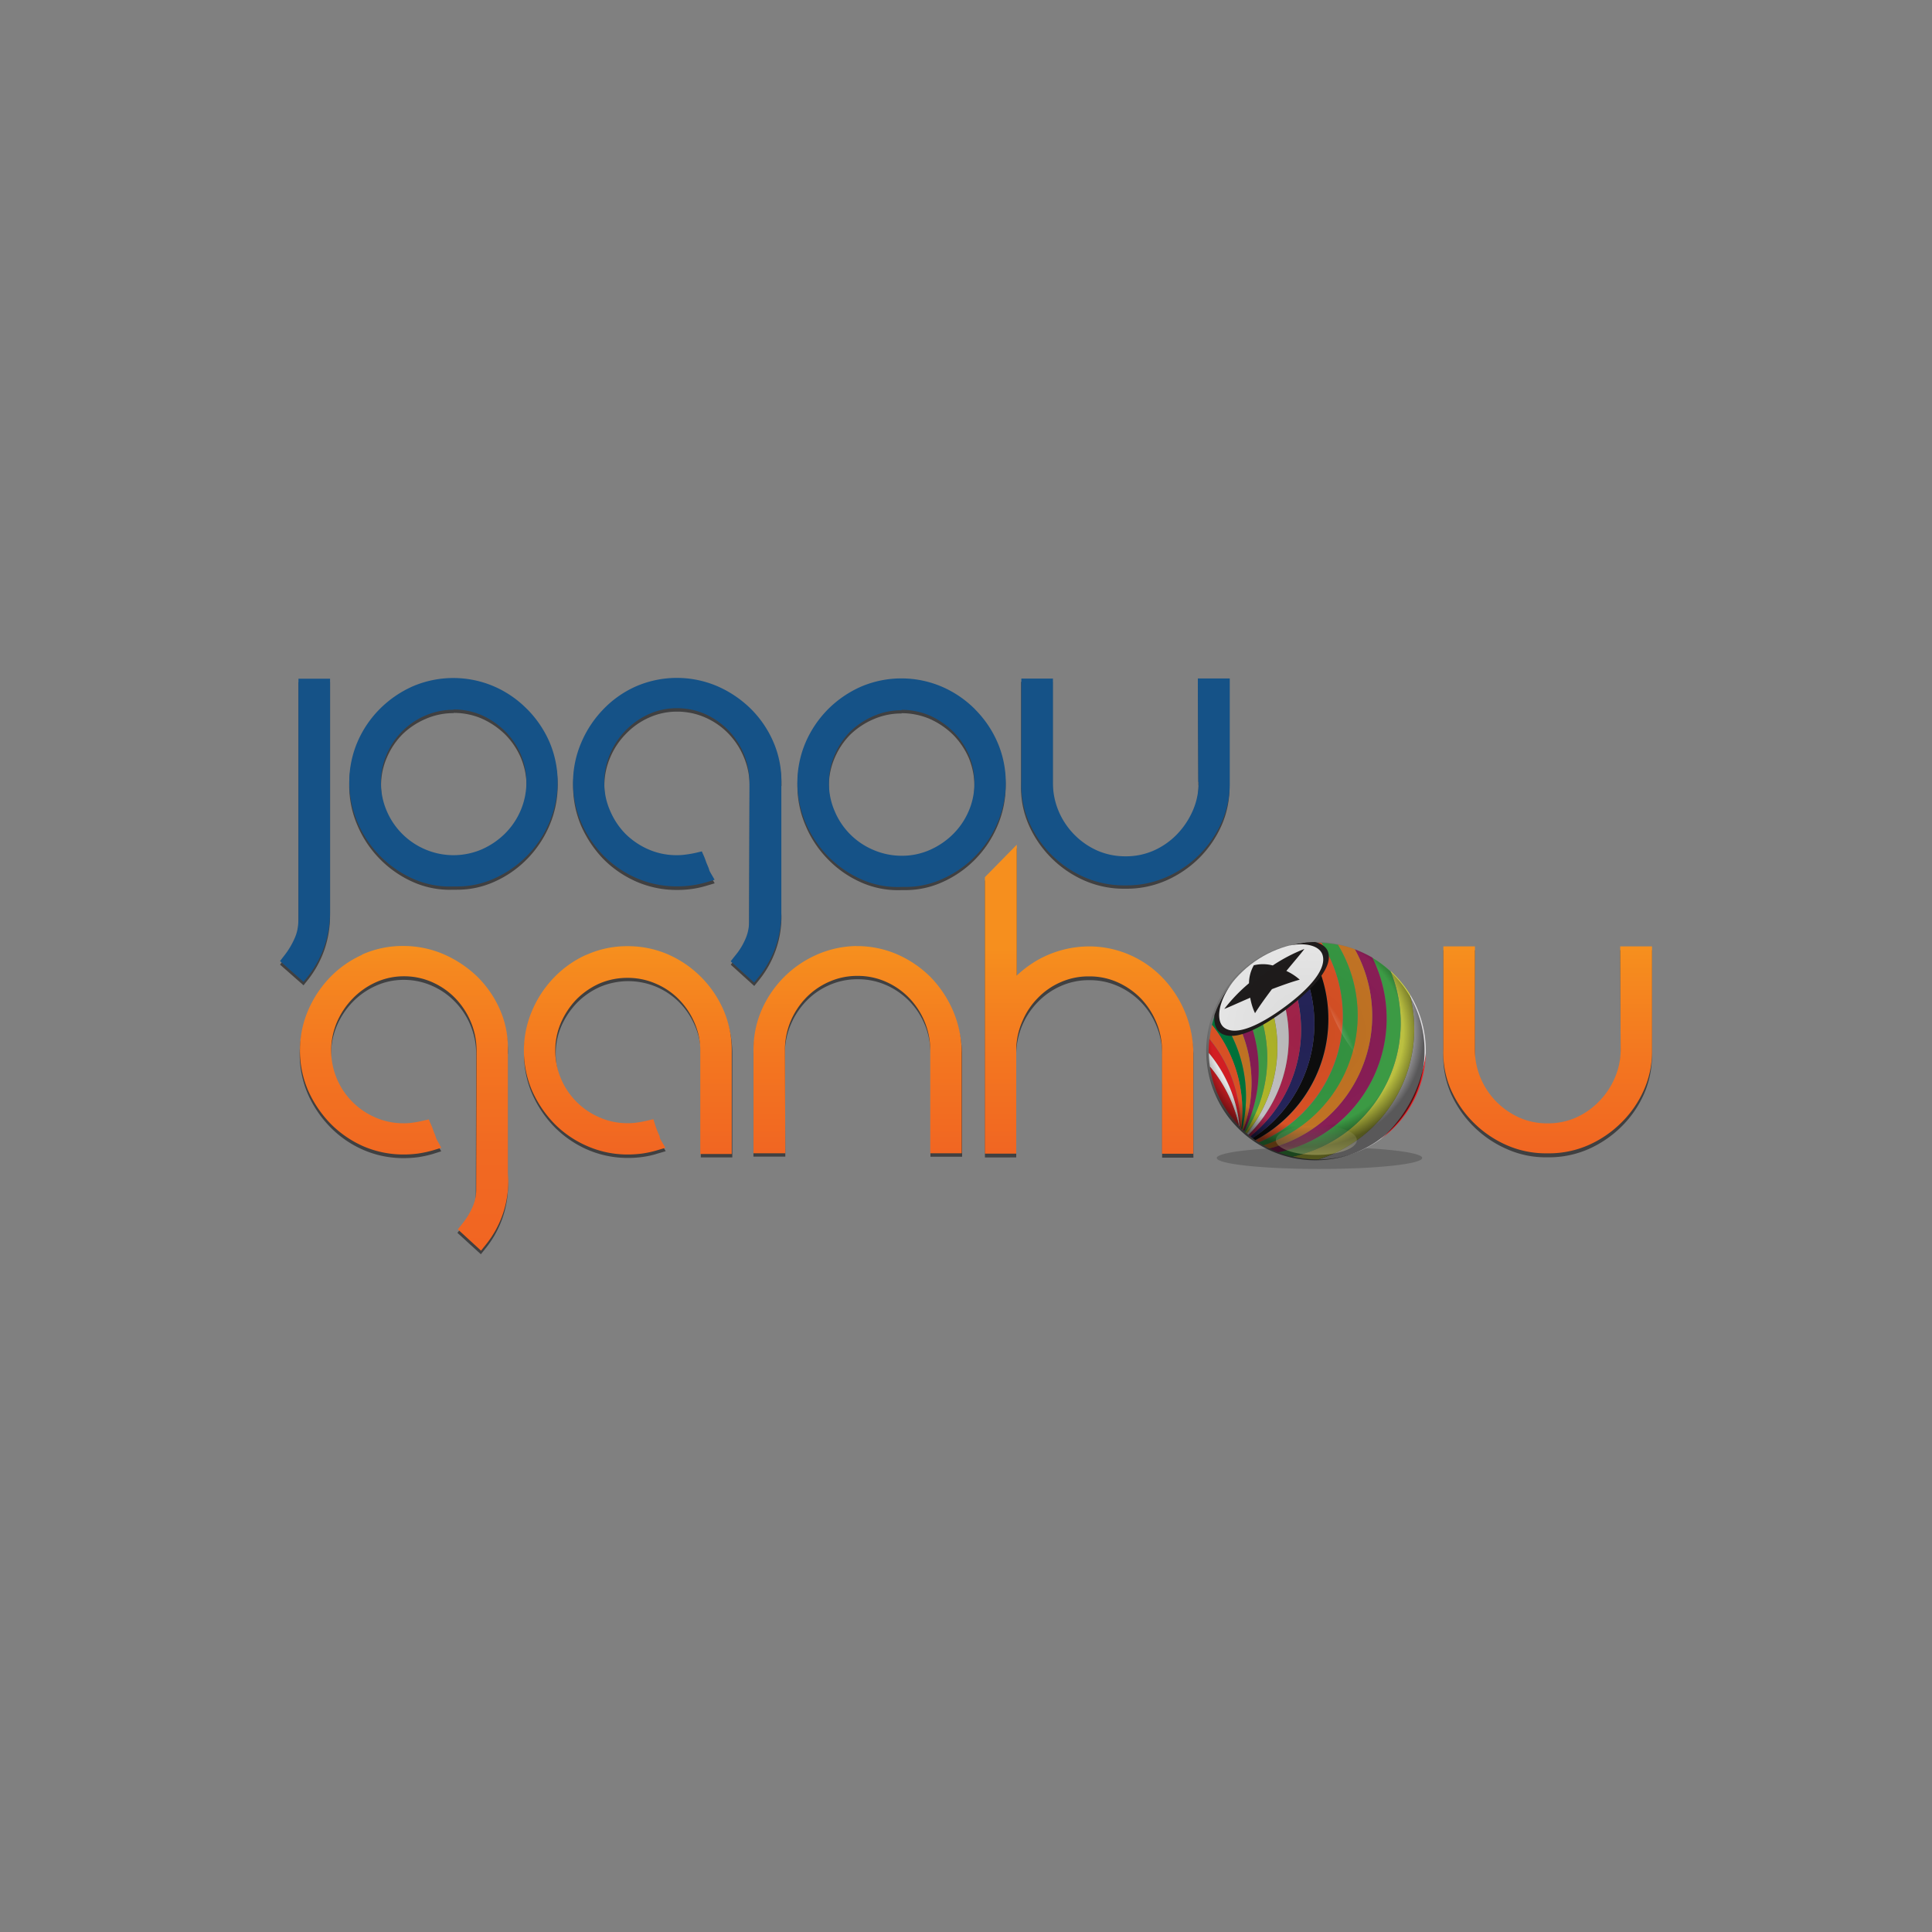 <svg id="Layer_1" data-name="Layer 1" xmlns="http://www.w3.org/2000/svg" xmlns:xlink="http://www.w3.org/1999/xlink" viewBox="0 0 500 500"><rect x="0" y="0" width="500" height="500" fill="#808080" stroke="none"/><defs><style>.cls-1{fill:none;}.cls-2{fill:#404041;}.cls-3{fill:#155287;}.cls-4{fill:url(#linear-gradient);}.cls-5{fill:url(#linear-gradient-2);}.cls-6{fill:url(#linear-gradient-3);}.cls-7{fill:url(#linear-gradient-4);}.cls-8{fill:url(#linear-gradient-5);}.cls-9{fill:url(#radial-gradient);}.cls-10{fill:#ea2127;}.cls-11{fill:#dedcdf;}.cls-12{fill:#d0d648;}.cls-13{fill:#43ac4c;}.cls-14{fill:#97215f;}.cls-15{fill:#d68028;}.cls-16{fill:#3ba649;}.cls-17{fill:#f05a29;}.cls-18{fill:#0f0f0f;}.cls-19{fill:#292864;}.cls-20{fill:#b82855;}.cls-21{fill:#d6d5d7;}.cls-22{fill:#c4ca2e;}.cls-23{fill:#45ac4d;}.cls-24{fill:#95205d;}.cls-25{fill:#007f40;}.cls-26{fill:#fff;}.cls-27{clip-path:url(#clip-path);}.cls-28{fill:#221f1f;}.cls-29{fill:url(#radial-gradient-2);}.cls-30{fill:url(#radial-gradient-3);}.cls-31{opacity:0.3;isolation:isolate;fill:url(#linear-gradient-6);}</style><linearGradient id="linear-gradient" x1="104.62" y1="-4545.99" x2="104.62" y2="-4467.24" gradientTransform="matrix(1, 0, 0, -1, 0, -4222.43)" gradientUnits="userSpaceOnUse"><stop offset="0" stop-color="#f16522"/><stop offset="0.32" stop-color="#f16922"/><stop offset="0.61" stop-color="#f37421"/><stop offset="0.91" stop-color="#f5871f"/><stop offset="1" stop-color="#f68f1e"/></linearGradient><linearGradient id="linear-gradient-2" x1="162.52" y1="-4521.68" x2="162.52" y2="-4467.8" gradientTransform="matrix(1, 0, 0, -1, 0, -4222.43)" gradientUnits="userSpaceOnUse"><stop offset="0" stop-color="#f16522"/><stop offset="0.47" stop-color="#f37620"/><stop offset="1" stop-color="#f68f1e"/></linearGradient><linearGradient id="linear-gradient-3" x1="221.93" y1="-4521.75" x2="221.93" y2="-4467.88" xlink:href="#linear-gradient-2"/><linearGradient id="linear-gradient-4" x1="281.87" y1="-4521.7" x2="281.87" y2="-4467.8" xlink:href="#linear-gradient-2"/><linearGradient id="linear-gradient-5" x1="400.53" y1="-4521.73" x2="400.53" y2="-4467.84" xlink:href="#linear-gradient-2"/><radialGradient id="radial-gradient" cx="341.48" cy="-27605.99" r="18.91" gradientTransform="matrix(1, 0, 0, -0.11, 0, -2626.55)" gradientUnits="userSpaceOnUse"><stop offset="0"/><stop offset="0.33" stop-opacity="0.8"/><stop offset="0.44" stop-color="#070707" stop-opacity="0.71"/><stop offset="0.75" stop-color="#171715" stop-opacity="0.45"/><stop offset="1" stop-color="#1c1c1a" stop-opacity="0.25"/></radialGradient><clipPath id="clip-path"><path class="cls-1" d="M312.89,270.18a28,28,0,1,0,29.63-26.35c-.57,0-1.12-.05-1.69-.05a28,28,0,0,0-28,26.4"/></clipPath><radialGradient id="radial-gradient-2" cx="-1181.92" cy="2385.85" r="29.75" gradientTransform="matrix(0, 1, 1.02, 0, -2095.28, 1449.07)" gradientUnits="userSpaceOnUse"><stop offset="0" stop-opacity="0.15"/><stop offset="0.82" stop-opacity="0.1"/><stop offset="1" stop-opacity="0.6"/></radialGradient><radialGradient id="radial-gradient-3" cx="-1657.36" cy="-4070.86" r="10.66" gradientTransform="matrix(0.86, -0.52, -1.01, -1.68, -2348.12, -7430.9)" gradientUnits="userSpaceOnUse"><stop offset="0" stop-color="#fff"/><stop offset="1" stop-color="#fff" stop-opacity="0"/></radialGradient><linearGradient id="linear-gradient-6" x1="340.67" y1="-4521.33" x2="340.67" y2="-4513.63" gradientTransform="matrix(1, 0, 0, -1, 0, -4222.43)" gradientUnits="userSpaceOnUse"><stop offset="0" stop-color="#fdf5a6"/><stop offset="1" stop-color="#fff" stop-opacity="0"/></linearGradient></defs><title>2859_500x500_dark</title><path class="cls-2" d="M77.2,239.25a10.94,10.94,0,0,1-1,4.62,20.58,20.58,0,0,1-2.67,4.41l-1.06,1.36L78.55,255l1.25-1.56A26.74,26.74,0,0,0,84,245.66a27.3,27.3,0,0,0,1.42-8.85V176.57H77.24v62.71Zm59.16-54.89a27.68,27.68,0,0,0-8.6-5.84,26.72,26.72,0,0,0-20.91,0,28.51,28.51,0,0,0-8.53,5.82,27.42,27.42,0,0,0-5.8,8.55,26.19,26.19,0,0,0,0,20.76,27.91,27.91,0,0,0,14.36,14.61,23.46,23.46,0,0,0,10.49,2h.89a23.24,23.24,0,0,0,9.54-2,27.53,27.53,0,0,0,8.59-5.92,28,28,0,0,0,5.81-8.71,26.41,26.41,0,0,0,0-20.78,28.48,28.48,0,0,0-5.81-8.53m-19,.18a18.26,18.26,0,0,1,7.29,1.47,20.75,20.75,0,0,1,6,4.06,19.5,19.5,0,0,1,4.08,6,18.64,18.64,0,0,1,0,14.65,18.56,18.56,0,0,1-4.08,6,20.68,20.68,0,0,1-6,4,18.64,18.64,0,0,1-14.58,0,18.78,18.78,0,0,1-6-4,19.49,19.49,0,0,1-4-6,18.39,18.39,0,0,1-1.48-7.33,17.9,17.9,0,0,1,1.5-7.28,19.4,19.4,0,0,1,4-6,19.69,19.69,0,0,1,6-4,17.87,17.87,0,0,1,7.32-1.51m84.81,18.88A25.33,25.33,0,0,0,200.14,193a27.33,27.33,0,0,0-5.87-8.6,28.68,28.68,0,0,0-8.66-5.82,26.06,26.06,0,0,0-10.41-2.13,25.8,25.8,0,0,0-10.72,2.24,26.27,26.27,0,0,0-8.5,6,28.07,28.07,0,0,0-5.61,8.62,26.25,26.25,0,0,0,.08,20.53,29.47,29.47,0,0,0,5.76,8.54,27.67,27.67,0,0,0,8.54,5.81,26.09,26.09,0,0,0,10.43,2.13,26.65,26.65,0,0,0,3.82-.25,24.64,24.64,0,0,0,3.7-.8l2.26-.67-1.16-2a2,2,0,0,1-.28-.71l-.15-.41-.53-1.28c-.18-.49-.35-1-.57-1.51l-.62-1.42-1.53.36c-.83.17-1.67.32-2.49.44a15.78,15.78,0,0,1-2.49.18,18.06,18.06,0,0,1-7.28-1.49,19.58,19.58,0,0,1-5.94-4,19.91,19.91,0,0,1-4-6,17.87,17.87,0,0,1-1.51-7.32,18.48,18.48,0,0,1,1.5-7.38,19.35,19.35,0,0,1,4.09-6.15,19,19,0,0,1,6-4.21,17.49,17.49,0,0,1,7.25-1.53,17.9,17.9,0,0,1,7.29,1.53,18.92,18.92,0,0,1,6,4.18,19.56,19.56,0,0,1,4,6.15,19.17,19.17,0,0,1,1.46,7.39l-.11,36a11.25,11.25,0,0,1-1,4.59,17.33,17.33,0,0,1-2.66,4.26l-1.11,1.39,6.08,5.51,1.25-1.55a26.05,26.05,0,0,0,5.79-16.6l-.11-1.9V203.36Zm50.13-19a28.05,28.05,0,0,0-8.63-5.84,26.65,26.65,0,0,0-20.88,0,27.78,27.78,0,0,0-8.53,5.82,27.17,27.17,0,0,0-5.83,8.58,26.17,26.17,0,0,0,0,20.73,27.69,27.69,0,0,0,5.81,8.71,27.38,27.38,0,0,0,8.53,5.92,23.44,23.44,0,0,0,10.49,2h.89a23.1,23.1,0,0,0,9.51-2,27.64,27.64,0,0,0,14.4-14.63,26.36,26.36,0,0,0,0-20.76,28.7,28.7,0,0,0-5.82-8.57m-19,.18a18.37,18.37,0,0,1,7.29,1.47,20.39,20.39,0,0,1,6,4.06,19.71,19.71,0,0,1,4.09,6,18.81,18.81,0,0,1,1.47,7.33,18,18,0,0,1-1.49,7.32,18.43,18.43,0,0,1-4.09,6,20.5,20.5,0,0,1-6,4,17.83,17.83,0,0,1-7.26,1.49,18.08,18.08,0,0,1-7.32-1.48,18.69,18.69,0,0,1-6-4,19.64,19.64,0,0,1-4-6,18.3,18.3,0,0,1-1.49-7.33,18.06,18.06,0,0,1,1.49-7.28,19.55,19.55,0,0,1,4-6,20,20,0,0,1,6-4,17.76,17.76,0,0,1,7.32-1.51m76.84,18.67a18.11,18.11,0,0,1-1.49,7.29,20.56,20.56,0,0,1-4.09,6.13,19,19,0,0,1-5.94,4.17,17.45,17.45,0,0,1-7.34,1.53h-.18a17.79,17.79,0,0,1-7.28-1.53,19.48,19.48,0,0,1-10-10.27,18.75,18.75,0,0,1-1.42-7.34V176.46h-8.18v26.61a24,24,0,0,0,2,10.44,28,28,0,0,0,14.36,14.36A25.45,25.45,0,0,0,290.85,230h.71a25.44,25.44,0,0,0,10.25-2.13,28.4,28.4,0,0,0,8.54-5.81,27.91,27.91,0,0,0,5.83-8.54,24.16,24.16,0,0,0,2-10.34V176.52H310l.13,26.66Z"/><path class="cls-3" d="M77.2,238.32a10.9,10.9,0,0,1-1,4.62,20.33,20.33,0,0,1-2.67,4.41l-1.06,1.37,6.09,5.39,1.25-1.57A26.69,26.69,0,0,0,84,244.76a27.16,27.16,0,0,0,1.42-8.84V175.65H77.24v62.67Zm59.16-54.85a27.1,27.1,0,0,0-8.6-5.87,26.67,26.67,0,0,0-20.89,0,28.18,28.18,0,0,0-8.53,5.83A27.36,27.36,0,0,0,92.52,192a26.43,26.43,0,0,0,0,20.79,27.91,27.91,0,0,0,14.35,14.62,23.43,23.43,0,0,0,10.49,2h.89a23.23,23.23,0,0,0,9.54-2,27.73,27.73,0,0,0,14.4-14.63,26.41,26.41,0,0,0,0-20.78,27.86,27.86,0,0,0-5.83-8.54m-19,.15a18.09,18.09,0,0,1,7.29,1.47,20.64,20.64,0,0,1,6,4.09,18.93,18.93,0,0,1,4.08,5.95,18.64,18.64,0,0,1,0,14.65,18.92,18.92,0,0,1-4.08,6,20,20,0,0,1-6,4.06,18.58,18.58,0,0,1-14.58,0,18.81,18.81,0,0,1-10-10,18.35,18.35,0,0,1-1.48-7.32,18.14,18.14,0,0,1,1.5-7.33,19.06,19.06,0,0,1,10-10,18.18,18.18,0,0,1,7.32-1.49m84.81,18.88A25.34,25.34,0,0,0,200.14,192a27.33,27.33,0,0,0-5.87-8.6,28.69,28.69,0,0,0-8.67-5.83,26.61,26.61,0,0,0-21.14.12,26.76,26.76,0,0,0-8.49,6.05,28.12,28.12,0,0,0-5.62,8.64,26.2,26.2,0,0,0,.09,20.53,29,29,0,0,0,5.76,8.53,27.34,27.34,0,0,0,8.53,5.81,26.13,26.13,0,0,0,10.43,2.14,28.18,28.18,0,0,0,3.82-.25,27.33,27.33,0,0,0,3.7-.78l2.26-.68-1.16-2a2.56,2.56,0,0,1-.28-.72l-.14-.4-.54-1.28c-.17-.5-.35-1-.56-1.52l-.63-1.42-1.53.36a24.86,24.86,0,0,1-2.48.44,16,16,0,0,1-2.49.18,18.07,18.07,0,0,1-7.29-1.49,19.58,19.58,0,0,1-5.94-4,19.25,19.25,0,0,1-4-6,17.7,17.7,0,0,1-1.51-7.32,18.47,18.47,0,0,1,1.49-7.38,19.52,19.52,0,0,1,4.09-6.15,19.9,19.9,0,0,1,6-4.19,17.63,17.63,0,0,1,7.25-1.51,18.06,18.06,0,0,1,7.29,1.52,20,20,0,0,1,6,4.2,19.74,19.74,0,0,1,4,6.15,19.17,19.17,0,0,1,1.45,7.39l-.1,36a11.12,11.12,0,0,1-1,4.59,17.33,17.33,0,0,1-2.66,4.26l-1.1,1.39,6.07,5.51,1.25-1.55a26,26,0,0,0,5.79-16.6V202.49Zm50.13-19a27.46,27.46,0,0,0-8.63-5.87,26.65,26.65,0,0,0-20.88,0,28.18,28.18,0,0,0-8.53,5.83,27.86,27.86,0,0,0-5.82,8.6,26.41,26.41,0,0,0,0,20.78,28,28,0,0,0,14.35,14.63,23.3,23.3,0,0,0,10.49,2h.89a23.08,23.08,0,0,0,9.52-2,27.68,27.68,0,0,0,14.42-14.63,25.83,25.83,0,0,0,2.13-10.34,26.18,26.18,0,0,0-2.13-10.42,27.57,27.57,0,0,0-5.83-8.58m-19,.14a18.37,18.37,0,0,1,7.29,1.47,20.81,20.81,0,0,1,6,4.09,19.2,19.2,0,0,1,4.09,6,18.74,18.74,0,0,1,1.47,7.33,18.18,18.18,0,0,1-1.49,7.32,18.75,18.75,0,0,1-4.09,6,19.85,19.85,0,0,1-6,4.06,17.78,17.78,0,0,1-7.25,1.49,18.58,18.58,0,0,1-7.32-1.51,18.72,18.72,0,0,1-10-10,18,18,0,0,1-1.5-7.29,18.15,18.15,0,0,1,1.5-7.34,19.25,19.25,0,0,1,4-6,20.07,20.07,0,0,1,6-4,17.67,17.67,0,0,1,7.32-1.51m76.85,18.66a18,18,0,0,1-1.5,7.29,20.72,20.72,0,0,1-4.08,6.13,19.16,19.16,0,0,1-5.94,4.18,17.63,17.63,0,0,1-7.34,1.53h-.18a18,18,0,0,1-7.29-1.53,19.48,19.48,0,0,1-9.95-10.28,18.72,18.72,0,0,1-1.42-7.34V175.61h-8.18V202.2a23.84,23.84,0,0,0,1.95,10.44A27.79,27.79,0,0,0,280.61,227a25.4,25.4,0,0,0,10.27,2.13h.71A25.46,25.46,0,0,0,301.85,227a27.82,27.82,0,0,0,14.36-14.34,24.53,24.53,0,0,0,2.05-10.38V175.59H310l.12,26.67Z"/><path class="cls-2" d="M131.45,272.75a24.67,24.67,0,0,0-2-10.45,27.49,27.49,0,0,0-5.87-8.6,29,29,0,0,0-8.66-5.8,26.19,26.19,0,0,0-10.43-2.13A25.76,25.76,0,0,0,93.73,248a26.9,26.9,0,0,0-8.53,6,28.25,28.25,0,0,0-5.6,8.64,26.31,26.31,0,0,0,.09,20.53,29,29,0,0,0,5.78,8.53A27.18,27.18,0,0,0,94,297.58a26,26,0,0,0,10.43,2.14,26.8,26.8,0,0,0,3.81-.25,27.72,27.72,0,0,0,3.7-.8l2.25-.71-1.15-2a2.25,2.25,0,0,1-.27-.67l-.14-.45a11.36,11.36,0,0,1-.5-1.28c-.18-.49-.35-1-.59-1.49l-.6-1.42-1.53.35a24.11,24.11,0,0,1-2.49.45,14.45,14.45,0,0,1-2.49.18,17.81,17.81,0,0,1-7.25-1.48,19,19,0,0,1-10-10,18.3,18.3,0,0,1-1.49-7.33,18.62,18.62,0,0,1,1.49-7.36,20.34,20.34,0,0,1,4.09-6.15,19.48,19.48,0,0,1,6-4.19,17.41,17.41,0,0,1,7.24-1.53,17.9,17.9,0,0,1,7.29,1.53,18.81,18.81,0,0,1,6,4.18,19.47,19.47,0,0,1,4,6.13,19.15,19.15,0,0,1,1.43,7.39l-.09,36a11,11,0,0,1-1,4.58,17.39,17.39,0,0,1-2.66,4.27l-1.1,1.39,6.07,5.54,1.25-1.56a26.09,26.09,0,0,0,5.79-16.6l-.08-1.89V272.75Zm50-19a26.85,26.85,0,0,0-8.6-5.86,26.5,26.5,0,0,0-21.14.12,27.28,27.28,0,0,0-8.49,6,28,28,0,0,0-5.6,8.63,26.14,26.14,0,0,0-2,10.05,25.75,25.75,0,0,0,2.14,10.48,29.1,29.1,0,0,0,5.77,8.54,27.46,27.46,0,0,0,8.53,5.83,26.14,26.14,0,0,0,10.44,2.13,26.56,26.56,0,0,0,3.8-.25,22.56,22.56,0,0,0,3.7-.82l2.28-.67-1.18-2.06a2.19,2.19,0,0,1-.26-.66l0-.25-.09-.23a19.82,19.82,0,0,1-1-2.54l-.54-1.67-1.69.39c-.81.17-1.65.35-2.48.46a14.53,14.53,0,0,1-2.49.18,17.7,17.7,0,0,1-7.24-1.48,19,19,0,0,1-10-10,18.3,18.3,0,0,1-1.49-7.33,17.85,17.85,0,0,1,1.49-7.25,20.53,20.53,0,0,1,4.05-6,19.44,19.44,0,0,1,5.94-4.09,18.75,18.75,0,0,1,14.58,0,18.75,18.75,0,0,1,6,4.09,19.35,19.35,0,0,1,4,6.05,17.8,17.8,0,0,1,1.49,7.21v26.79h8.15V272.7a26.09,26.09,0,0,0-2.14-10.4,28.72,28.72,0,0,0-5.86-8.58m65.05,8.53a28.93,28.93,0,0,0-5.68-8.48,27.8,27.8,0,0,0-8.36-5.78,26.11,26.11,0,0,0-10.27-2.26h-.64a26.31,26.31,0,0,0-10.45,2.37,27.64,27.64,0,0,0-14.08,14.45,25.53,25.53,0,0,0-2.1,10.13v26.66h8.25l-.11-26.66a18.83,18.83,0,0,1,1.46-7.38,19.85,19.85,0,0,1,4-6.15,18.48,18.48,0,0,1,6-4.19,17.84,17.84,0,0,1,7.29-1.53h.21a17.9,17.9,0,0,1,7.29,1.53,19.08,19.08,0,0,1,6,4.18,19.24,19.24,0,0,1,5.42,13.52v26.7H249V272.65a28.23,28.23,0,0,0-2.37-10.4m60,.1a28.86,28.86,0,0,0-5.65-8.47,27.39,27.39,0,0,0-8.3-5.78,26.39,26.39,0,0,0-10.31-2.26h-.71A27,27,0,0,0,269,249.11a26.4,26.4,0,0,0-5.87,4.27V219.5l-8.23,8.42v71.62H263v-27a20,20,0,0,1,1.6-7.29,19.62,19.62,0,0,1,4.06-6,18.83,18.83,0,0,1,5.93-4.09,17.7,17.7,0,0,1,7.29-1.49h.18a17.65,17.65,0,0,1,7.25,1.53,19.16,19.16,0,0,1,10,10.32,19.24,19.24,0,0,1,1.45,7.42v26.66h8.09V272.77a28.72,28.72,0,0,0-2.34-10.4m112.8-16.53.11,26.7a18.06,18.06,0,0,1-1.5,7.32,19.79,19.79,0,0,1-4.09,6.12,19.09,19.09,0,0,1-5.93,4.17,17.19,17.19,0,0,1-7.34,1.55h-.22a17.68,17.68,0,0,1-7.25-1.53,18.89,18.89,0,0,1-5.95-4.16,19.75,19.75,0,0,1-4-6.09,18.81,18.81,0,0,1-1.43-7.35V245.91h-8.17V272.5A23.93,23.93,0,0,0,375.49,283a28.09,28.09,0,0,0,14.4,14.34,24.61,24.61,0,0,0,10.26,2.17h.71a25.44,25.44,0,0,0,10.25-2.13,28.53,28.53,0,0,0,8.54-5.83,27.49,27.49,0,0,0,5.86-8.54,24.64,24.64,0,0,0,2-10.38V245.93h-8.25Z"/><path class="cls-4" d="M93.73,247.1a26.75,26.75,0,0,0-8.53,6.05,28.54,28.54,0,0,0-5.58,8.62,26.29,26.29,0,0,0-2,10,26,26,0,0,0,2.14,10.49,29.45,29.45,0,0,0,5.77,8.53A27.5,27.5,0,0,0,94,296.64a26.1,26.1,0,0,0,10.43,2.14,28.09,28.09,0,0,0,3.8-.25,29.36,29.36,0,0,0,3.74-.8l2.24-.68L113.07,295a4.54,4.54,0,0,1-.28-.68l-.13-.44c-.17-.41-.35-.82-.49-1.24a14.52,14.52,0,0,0-.59-1.52l-.62-1.42-1.53.36c-.8.18-1.65.35-2.49.46a13.92,13.92,0,0,1-2.45.18,17.9,17.9,0,0,1-7.29-1.48,18.94,18.94,0,0,1-10-10,18.85,18.85,0,0,1,0-14.69,20.25,20.25,0,0,1,4.12-6.15,19.47,19.47,0,0,1,6-4.19,17.49,17.49,0,0,1,7.25-1.53,17.9,17.9,0,0,1,7.29,1.53,19,19,0,0,1,6,4.18,19.82,19.82,0,0,1,4,6.13,19,19,0,0,1,1.47,7.39l-.09,36a11,11,0,0,1-1,4.59,18.19,18.19,0,0,1-2.63,4.26l-1.12,1.42,6,5.51,1.25-1.56a26.06,26.06,0,0,0,5.81-16.6l-.11-1.87v-31.8a24.7,24.7,0,0,0-2-10.43,27.54,27.54,0,0,0-5.87-8.61,29.61,29.61,0,0,0-8.76-5.85,26.28,26.28,0,0,0-10.44-2.13,25.58,25.58,0,0,0-10.75,2.26"/><path class="cls-5" d="M151.72,247.1a27,27,0,0,0-8.5,6.05,28,28,0,0,0-5.6,8.62,26.31,26.31,0,0,0,.09,20.53,29.48,29.48,0,0,0,5.78,8.53,27.13,27.13,0,0,0,8.56,5.81,25.87,25.87,0,0,0,10.39,2.14,28.09,28.09,0,0,0,3.8-.25,26.74,26.74,0,0,0,3.7-.8l2.27-.68L171,295a2.35,2.35,0,0,1-.27-.66l0-.25-.11-.23a22.62,22.62,0,0,1-1-2.54l-.53-1.67-1.68.39c-.81.18-1.65.36-2.48.46a14.53,14.53,0,0,1-2.49.18,17.7,17.7,0,0,1-7.24-1.48,18.85,18.85,0,0,1-10-10,18.29,18.29,0,0,1-1.49-7.32,17.9,17.9,0,0,1,1.49-7.26,20.66,20.66,0,0,1,4-6,19.79,19.79,0,0,1,5.94-4.09,18.3,18.3,0,0,1,7.25-1.46,18.07,18.07,0,0,1,7.33,1.5,18.43,18.43,0,0,1,6,4.09,19.48,19.48,0,0,1,4,6,17.67,17.67,0,0,1,1.51,7.22v26.78h8.14V271.81a26.18,26.18,0,0,0-2.13-10.42A27.87,27.87,0,0,0,172.89,247a26.11,26.11,0,0,0-10.42-2.13,25.56,25.56,0,0,0-10.72,2.25"/><path class="cls-6" d="M221.57,244.83a26.51,26.51,0,0,0-10.45,2.36A27.74,27.74,0,0,0,197,261.64,25.88,25.88,0,0,0,195,271.77v26.7h8.24l-.1-26.66a19.52,19.52,0,0,1,1.42-7.39,19.9,19.9,0,0,1,4-6.15,18.77,18.77,0,0,1,6-4.18,17.84,17.84,0,0,1,7.29-1.53H222a17.9,17.9,0,0,1,7.29,1.53,18.92,18.92,0,0,1,6,4.18,19.56,19.56,0,0,1,4,6.15,19.17,19.17,0,0,1,1.46,7.39v26.66h8.14V271.76a28.36,28.36,0,0,0-2.34-10.4,29,29,0,0,0-5.69-8.46,28.17,28.17,0,0,0-8.36-5.78,26.12,26.12,0,0,0-10.27-2.27h-.66Z"/><path class="cls-7" d="M254.89,227v71.56H263v-27a18.82,18.82,0,0,1,1.6-7.29,19,19,0,0,1,4-6,18.45,18.45,0,0,1,5.92-4.09,17.66,17.66,0,0,1,7.29-1.49h.18a17.68,17.68,0,0,1,7.25,1.53,19.63,19.63,0,0,1,6,4.17,20,20,0,0,1,4,6.15,18.85,18.85,0,0,1,1.48,7.38v26.66h8.1V271.85a28.56,28.56,0,0,0-8-18.86,26.41,26.41,0,0,0-18.57-8.06h-.71A27.3,27.3,0,0,0,269,248.2a28.28,28.28,0,0,0-5.86,4.27V218.61L254.9,227Z"/><path class="cls-8" d="M419.31,244.92l.11,26.66a18.12,18.12,0,0,1-1.5,7.34,19.79,19.79,0,0,1-4.09,6.12,19.09,19.09,0,0,1-5.93,4.17,17.78,17.78,0,0,1-7.34,1.51h-.22a17.68,17.68,0,0,1-7.25-1.53,20,20,0,0,1-5.95-4.19,19.68,19.68,0,0,1-4-6.1,18.59,18.59,0,0,1-1.43-7.32V244.92h-8.17v26.59A23.91,23.91,0,0,0,375.49,282a28.16,28.16,0,0,0,14.4,14.35,25.21,25.21,0,0,0,10.26,2.13h.71a25.36,25.36,0,0,0,10.24-2.13,28.09,28.09,0,0,0,8.53-5.84,27.33,27.33,0,0,0,5.86-8.53,24.28,24.28,0,0,0,2.05-9.85V244.92h-8.23Z"/><path class="cls-9" d="M314.9,299.68c0,1.57,11.91,2.85,26.57,2.85s26.59-1.28,26.59-2.85-11.91-2.84-26.57-2.84-26.59,1.28-26.59,2.84"/><path class="cls-10" d="M357.29,294.79a31.31,31.31,0,0,0,2.58-2.08,28,28,0,0,0,9.1-20.17,35.32,35.32,0,0,1-8.18,18.72,32.64,32.64,0,0,1-3.5,3.55"/><path class="cls-11" d="M360.19,285.71a35.39,35.39,0,0,1-19,14.36,27.81,27.81,0,0,0,16.14-5.28,32.64,32.64,0,0,0,3.5-3.55A35.36,35.36,0,0,0,369,272.52a28.06,28.06,0,0,0-4.18-15.29,35.31,35.31,0,0,1-4.62,28.48"/><path class="cls-12" d="M359.87,251.3a35.37,35.37,0,0,1-25.35,48,27.35,27.35,0,0,0,6.67.74,35.37,35.37,0,0,0,23.64-42.8,28.67,28.67,0,0,0-3.2-4.21c-.59-.62-1.18-1.21-1.78-1.78"/><path class="cls-13" d="M356.93,275.12a35.4,35.4,0,0,1-26.09,23.1,29.12,29.12,0,0,0,3.66,1.11,35.37,35.37,0,0,0,25.35-48,29.72,29.72,0,0,0-4.73-3.49,35.11,35.11,0,0,1,1.78,27.31"/><path class="cls-14" d="M354.36,270.21a35.43,35.43,0,0,1-25.83,27c.76.35,1.53.71,2.31,1a35.41,35.41,0,0,0,24.32-50.39,32.78,32.78,0,0,0-4.54-2.13,35.15,35.15,0,0,1,3.74,24.53"/><path class="cls-15" d="M351.19,265.64a35.4,35.4,0,0,1-24.26,30.72,17.71,17.71,0,0,0,1.6.85,35.4,35.4,0,0,0,22.09-51.55,27.82,27.82,0,0,0-4.4-1.21,35.21,35.21,0,0,1,5,21.21"/><path class="cls-16" d="M342,244a35.43,35.43,0,0,1-16.18,51.69,10.59,10.59,0,0,0,1.16.71,35.34,35.34,0,0,0,19.28-51.89A30.86,30.86,0,0,0,342,244"/><path class="cls-17" d="M324.89,295c.3.22.58.41.88.61A35.42,35.42,0,0,0,342,244a28.33,28.33,0,0,0-4.12.15,36.07,36.07,0,0,1,5.44,13.79,35.34,35.34,0,0,1-18.38,37.15"/><path class="cls-18" d="M338.68,254.8a35.37,35.37,0,0,1-14.51,39.73l.72.53a35.44,35.44,0,0,0,18.41-37.15,35.08,35.08,0,0,0-5.44-13.79,28.76,28.76,0,0,0-3.94.71,35.87,35.87,0,0,1,4.76,9.95"/><path class="cls-19" d="M323.61,294.08a5.24,5.24,0,0,0,.56.45,35.36,35.36,0,0,0,14.51-39.73,33.86,33.86,0,0,0-4.8-10,22.34,22.34,0,0,0-3.7,1.24,35,35,0,0,1,3.56,6.22,35.46,35.46,0,0,1-10.13,41.77"/><path class="cls-20" d="M328.49,250.48a35.36,35.36,0,0,1-5.38,43.23l.48.39a35.44,35.44,0,0,0,10.13-41.77,35,35,0,0,0-3.56-6.22,27.44,27.44,0,0,0-3.44,1.7c.6.84,1.21,1.73,1.77,2.67"/><path class="cls-21" d="M322.68,293.32a3.19,3.19,0,0,0,.41.35,35.33,35.33,0,0,0,5.4-43.23,26.13,26.13,0,0,0-1.77-2.66,29.75,29.75,0,0,0-3.13,2.13,35.4,35.4,0,0,1-.89,43.43"/><path class="cls-22" d="M320.76,252.44A35.32,35.32,0,0,1,322.31,293l.35.32a35.36,35.36,0,0,0,.93-43.4c-.57.44-1.12.89-1.64,1.37a14.16,14.16,0,0,0-1.19,1.13"/><path class="cls-23" d="M322,292.73c.1.09.21.18.32.29a35.48,35.48,0,0,0-1.53-40.58,23.29,23.29,0,0,0-2.42,2.84A35.5,35.5,0,0,1,322,292.73"/><path class="cls-24" d="M321.72,292.47l.29.26a35.44,35.44,0,0,0-3.63-37.45,26,26,0,0,0-2,3.13,35.37,35.37,0,0,1,5.33,34.06"/><path class="cls-15" d="M321.47,292.25a2.61,2.61,0,0,1,.25.23,35.45,35.45,0,0,0-5.37-34.05,25.36,25.36,0,0,0-1.56,3.34,35.41,35.41,0,0,1,6.66,30.46"/><path class="cls-25" d="M321.22,292a2.44,2.44,0,0,1,.23.22,35.44,35.44,0,0,0-6.68-30.47,30.32,30.32,0,0,0-1.12,3.5A35.41,35.41,0,0,1,321.22,292"/><path class="cls-17" d="M321.22,292a35.4,35.4,0,0,0-7.55-26.75,30.6,30.6,0,0,0-.62,3.63,35.51,35.51,0,0,1,8,22.93l.17.21"/><path class="cls-10" d="M312.85,272.52a35.13,35.13,0,0,1,7.95,19.06.78.78,0,0,1,.17.21,35.14,35.14,0,0,0-8-22.93c-.12,1.24-.18,2.44-.18,3.64"/><path class="cls-26" d="M320.8,291.58a35.27,35.27,0,0,0-7.95-19.06,23.42,23.42,0,0,0,.29,3.56,35.2,35.2,0,0,1,7.5,15.28,1.32,1.32,0,0,1,.18.22"/><path class="cls-10" d="M320.44,291.11l.18.25a35.66,35.66,0,0,0-7.47-15.28,34.81,34.81,0,0,0,.71,3.52,34.62,34.62,0,0,1,6.58,11.51m0,0a35.2,35.2,0,0,0-6.58-11.51,32.27,32.27,0,0,0,1.16,3.3,35.51,35.51,0,0,1,5.23,8,.47.47,0,0,1,.21.21m-.37-.46a1.4,1.4,0,0,1,.17.22,36,36,0,0,0-5.22-8,23.53,23.53,0,0,0,1.49,3,37.84,37.84,0,0,1,3.56,4.74m0,0a34.71,34.71,0,0,0-3.56-4.76,27.43,27.43,0,0,0,1.53,2.38c.71.76,1.39,1.55,2,2.36m.71.93-.18-.21a.06.06,0,0,0,0,0,1.5,1.5,0,0,0,.14.18m-.18-.18v0c-.07-.09-.12-.18-.18-.25l.06.17c.05,0,.1.08.14.13m-.23-.25.09.11-.06-.18a1.41,1.41,0,0,1-.18-.23c0,.12.09.21.13.32m-.13-.3c-.05-.08-.12-.15-.17-.24.1.15.21.32.3.48a1.3,1.3,0,0,1-.14-.26m.14.3v0m0,.08h0l-.32-.54c-.66-.82-1.34-1.6-2-2.36a25.75,25.75,0,0,0,2.17,2.66,1.24,1.24,0,0,0,.18.22"/><g class="cls-27"><path class="cls-26" d="M343,246.71c1.35,3.91-3.82,9.28-10.17,14.13s-13,8.22-16.42,5.83-1-11.37,7.5-17.72,17.85-6.11,19.11-2.22"/></g><g class="cls-27"><path class="cls-28" d="M333,261.15c-6.69,4.9-13.55,8.62-17.14,6.16s-1.17-12,7.79-18.66,18.84-6.31,20.08-2.22-4.14,9.65-10.73,14.7m-8.89-11.95c-8.05,6-10.4,14.58-7.22,16.82s9.55-.93,15.7-5.48,11-9.83,9.63-13.54-10.13-3.82-18.13,2.2m.45.62a10,10,0,0,1,4.85.06,42.92,42.92,0,0,1,8.18-4.27c-.82,1.14-2.6,3.17-4.66,5.69a14.1,14.1,0,0,1,3.46,2.26c-1.95.53-4.23,1.33-7.19,2.45-1.91,2.54-3.31,4.5-4.38,6.22a14.93,14.93,0,0,1-1.24-4c-3,1.28-5.41,2.42-6.72,2.9a43.55,43.55,0,0,1,6.4-6.65,9.53,9.53,0,0,1,1.28-4.7"/></g><path class="cls-29" d="M340.67,243.78a28.25,28.25,0,1,0,28,28.26,28.12,28.12,0,0,0-28-28.26"/><path class="cls-30" d="M347.55,268c5.74,9.53,14.08,15.29,19.55,13.79a28,28,0,0,0-22.43-37.7c-4.09,4-2.95,14.22,2.88,23.89"/><path class="cls-31" d="M340.67,291.19c5.79,0,10.49,1.74,10.49,3.87s-4.7,3.84-10.49,3.84-10.49-1.72-10.49-3.84,4.7-3.86,10.49-3.86"/></svg>